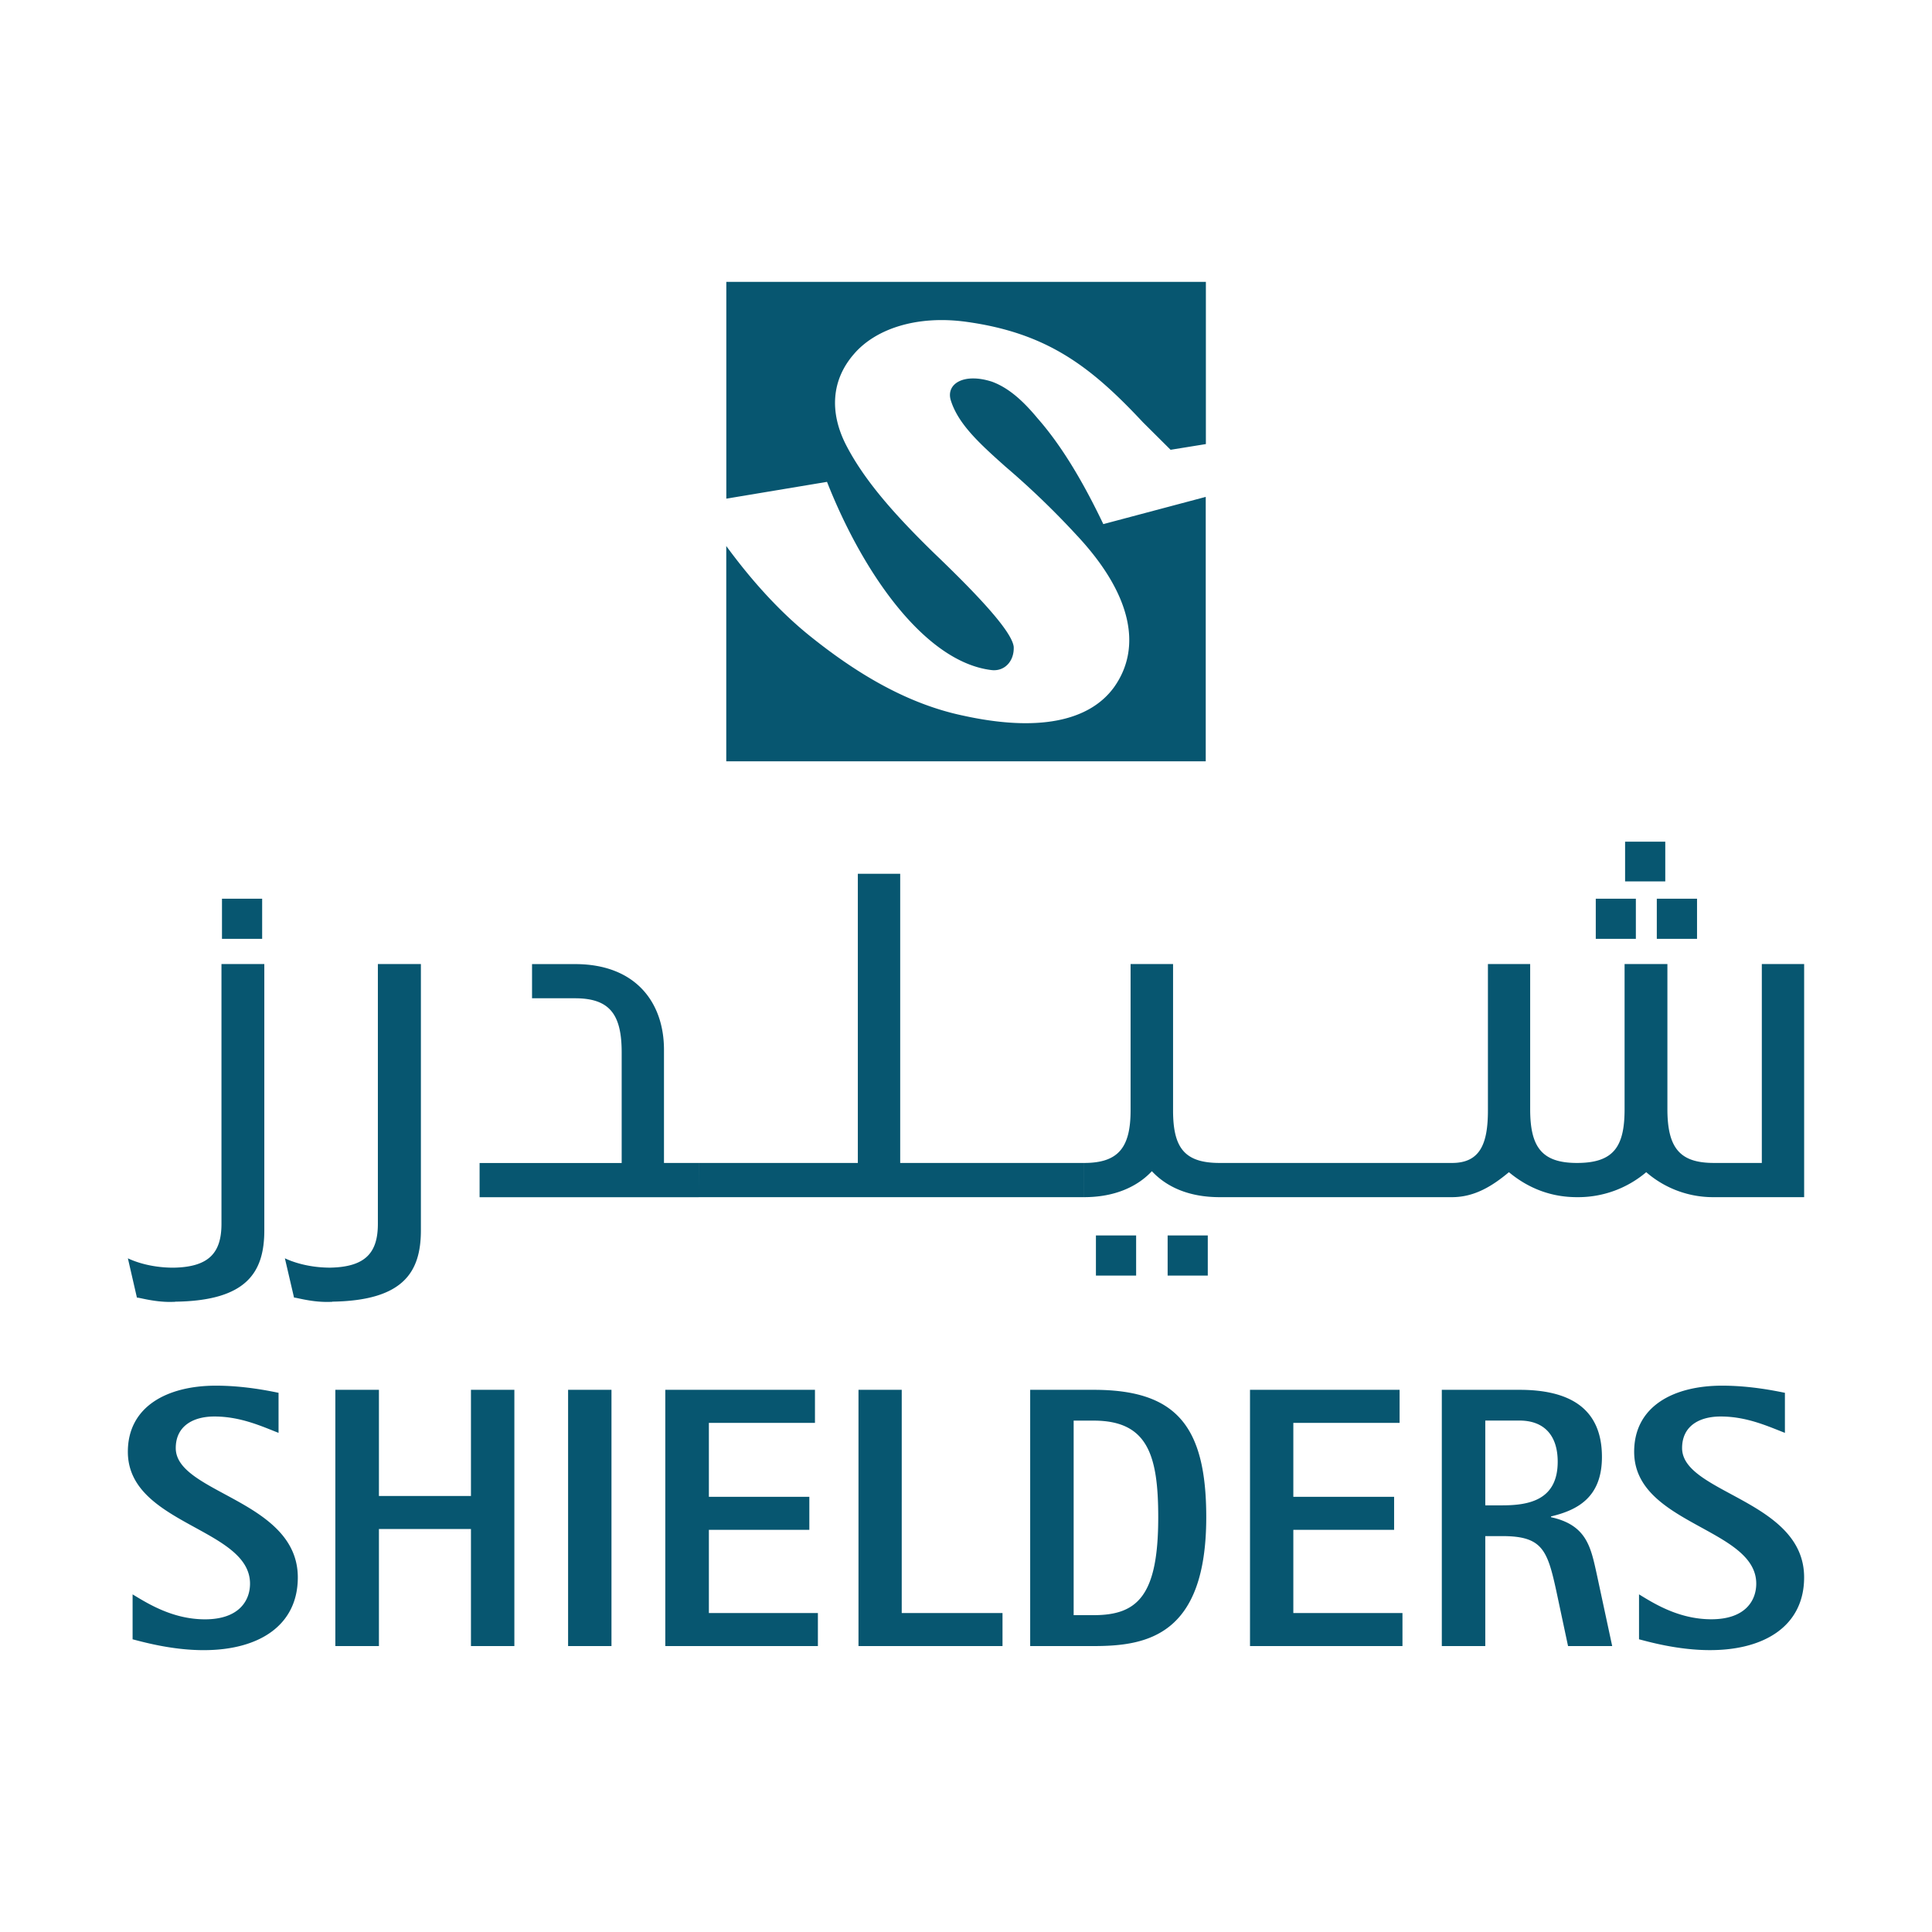 <svg xmlns="http://www.w3.org/2000/svg" xml:space="preserve" width="68" height="68"><g fill="#075670"><path d="M6.186 50.968c0-.771.605-1.112 1.359-1.112.917 0 1.66.342 2.259.576v-1.41c-.324-.065-1.201-.251-2.205-.251-1.695 0-3.099.72-3.099 2.327 0 2.564 4.3 2.68 4.3 4.642 0 .589-.381 1.255-1.584 1.255-1.135 0-2.01-.553-2.549-.878v1.582c.279.067 1.335.381 2.5.381 1.959 0 3.315-.876 3.315-2.56 0-2.722-4.296-2.956-4.296-4.552M16.576 52.654h-3.239v-3.737h-1.534v9.019h1.534v-4.119h3.239v4.119h1.528v-9.019h-1.528zM19.995 48.917h1.527v9.019h-1.527zM24.95 53.845h3.536v-1.163H24.95V50.08h3.734v-1.163h-5.268v9.019h5.371v-1.163H24.95zM31.738 48.917h-1.522v9.019h5.069v-1.163h-3.547zM38.493 48.917h-2.234v9.019h2.234c1.874 0 3.963-.367 3.963-4.535 0-3.231-1.072-4.484-3.963-4.484m0 7.931h-.704v-6.847h.704c1.893 0 2.273 1.201 2.273 3.4.001 2.768-.732 3.447-2.273 3.447M45.521 53.845h3.547v-1.163h-3.547V50.08h3.74v-1.163h-5.265v9.019h5.366v-1.163h-3.841zM54.59 53.4v-.027c.929-.221 1.793-.666 1.793-2.093 0-1.762-1.205-2.363-2.904-2.363h-2.732v9.019h1.53v-3.87h.604c1.396 0 1.581.484 1.894 1.921l.415 1.949h1.554l-.545-2.538c-.21-.949-.354-1.722-1.609-1.998m-1.709-.417h-.604v-2.984h1.202c.862 0 1.347.513 1.347 1.45-.001 1.336-.99 1.534-1.945 1.534M59.204 50.968c0-.771.597-1.112 1.359-1.112.914 0 1.656.342 2.26.576v-1.41c-.332-.065-1.201-.251-2.211-.251-1.702 0-3.095.72-3.095 2.327 0 2.563 4.297 2.68 4.297 4.641 0 .588-.377 1.254-1.581 1.254-1.138 0-2.013-.551-2.545-.877v1.582c.272.067 1.328.381 2.497.381 1.955 0 3.314-.877 3.314-2.561.001-2.72-4.295-2.954-4.295-4.55M42.441 17.488l-3.608.959c-.692-1.449-1.451-2.742-2.31-3.719-.497-.6-1.007-1.073-1.609-1.294-.978-.315-1.609.063-1.456.633.254.848 1.016 1.541 1.933 2.359a29 29 0 0 1 2.492 2.398c1.926 2.05 2.339 3.937 1.331 5.359-.886 1.225-2.722 1.574-5.308 1.006-1.961-.41-3.74-1.47-5.402-2.806q-1.517-1.221-2.942-3.165v7.577h16.876v-9.308z"></path><path d="M34.887 23.583c.473.062.818-.318.792-.822-.067-.532-1.205-1.763-2.817-3.306-1.324-1.293-2.434-2.522-3.094-3.814-.573-1.135-.507-2.266.287-3.179.758-.886 2.208-1.375 3.952-1.136 2.852.393 4.385 1.574 6.217 3.533l.977.972 1.242-.201V9.921H25.564v7.63l3.544-.591c1.292 3.279 3.472 6.338 5.779 6.623M7.813 31.632h1.414v1.412H7.813zM24.592 40.933H23.37V36.95c0-1.682-1.012-3.017-3.128-3.017h-1.516v1.203h1.516c1.239 0 1.639.593 1.639 1.909v3.889H16.88v1.204h7.713zM38.156 40.933h-6.472V30.754h-1.491v10.179h-5.6v1.204h13.563zM41.097 43.484h1.413v1.413h-1.413zM38.573 43.484h1.415v1.413h-1.415zM62.01 33.932v7h-1.68c-1.165 0-1.643-.479-1.643-1.892v-5.109H57.18v5.109c0 1.319-.382 1.892-1.677 1.892-1.247 0-1.646-.572-1.646-1.892v-5.109H52.37v5.15c0 1.165-.268 1.851-1.262 1.851h-8.18c-1.24 0-1.64-.534-1.64-1.851v-5.15h-1.495v5.15c0 1.316-.436 1.851-1.636 1.851v1.204c1.069 0 1.871-.363 2.385-.914.514.551 1.297.914 2.384.914h8.18c.801 0 1.431-.401 2.003-.879.689.573 1.491.879 2.392.879a3.7 3.7 0 0 0 2.441-.879 3.58 3.58 0 0 0 2.388.879h3.17v-8.205h-1.49zM56.166 31.632h1.411v1.412h-1.411zM57.198 29.625h1.414v1.397h-1.414zM58.314 31.632h1.416v1.412h-1.416zM4.821 45.68c-.027-.048.558.155 1.215.143l.052-.002q.034 0 .077-.002v-.004c2.517-.032 3.138-1.031 3.138-2.512v-9.371H7.795v9.141c0 1.013-.43 1.524-1.689 1.545-.841 0-1.41-.237-1.605-.329zM11.692 45.814c2.502-.038 3.122-1.035 3.122-2.512v-9.371H13.3v9.141c0 1.009-.423 1.521-1.68 1.545-.835-.002-1.402-.239-1.593-.329l.324 1.391c-.031-.048.545.154 1.198.144h.031c.038-.002.077 0 .111-.004z"></path></g></svg>